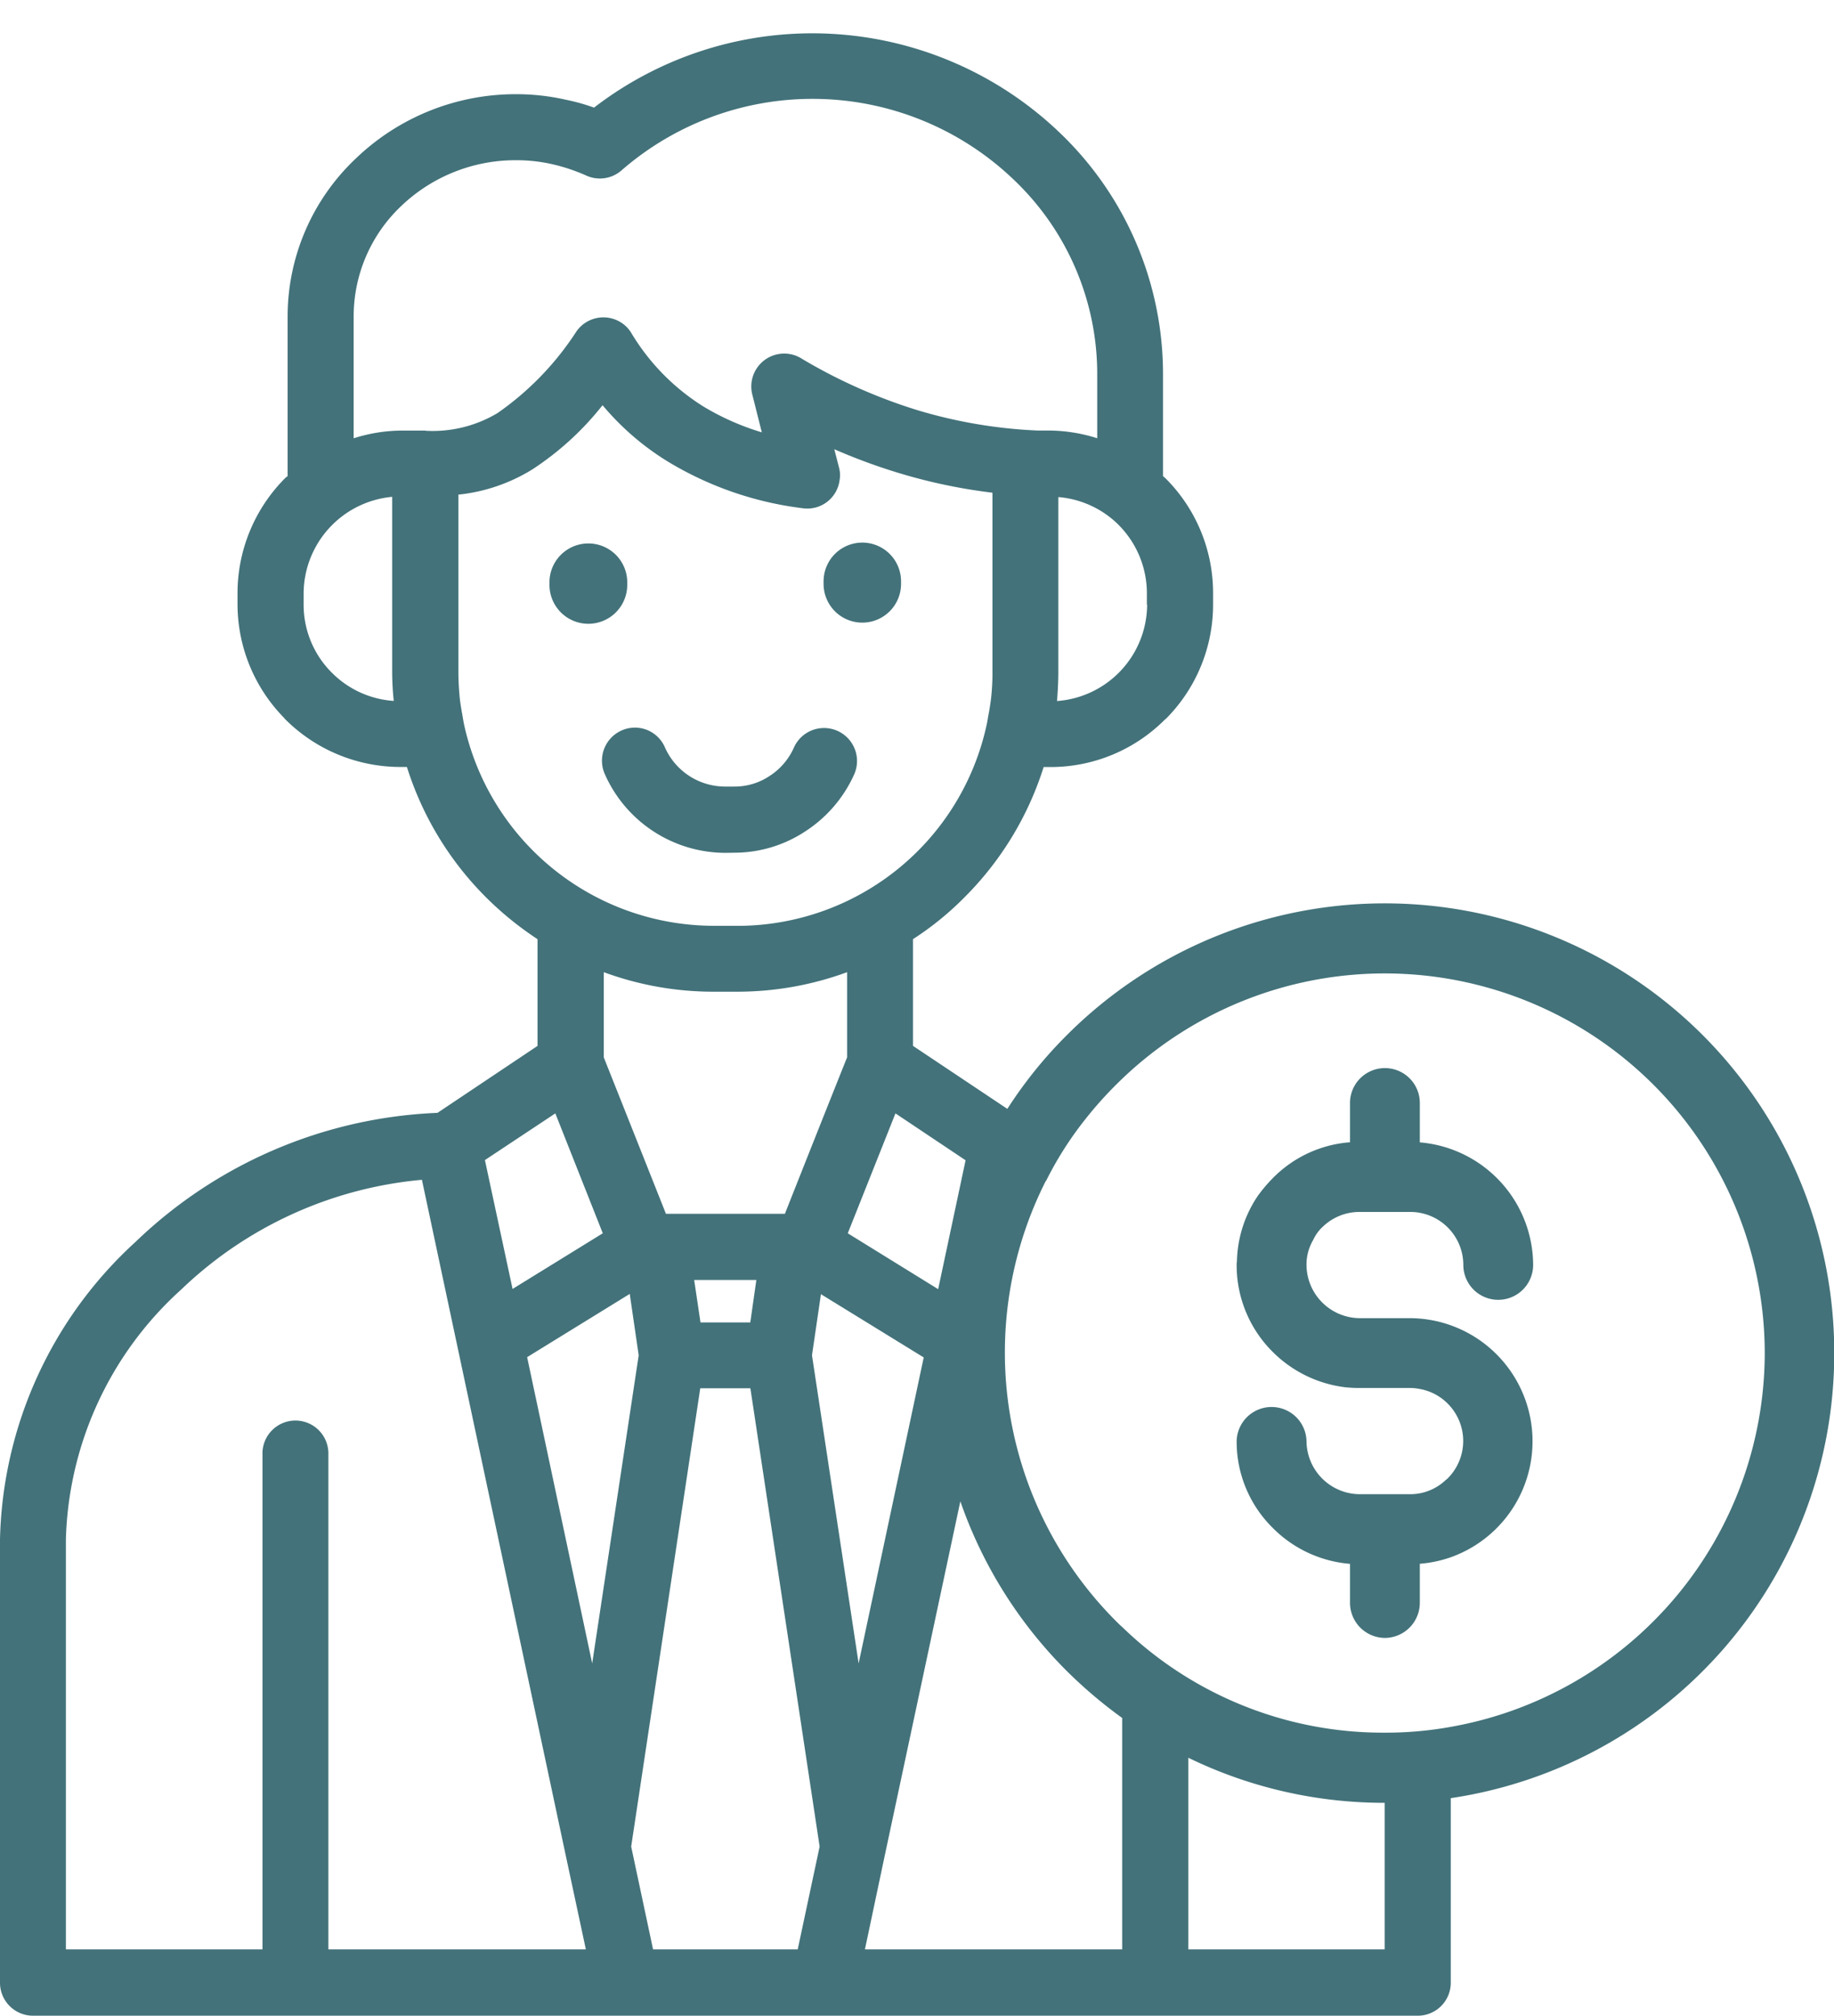 <?xml version="1.0" encoding="UTF-8" standalone="no"?><svg xmlns="http://www.w3.org/2000/svg" xmlns:xlink="http://www.w3.org/1999/xlink" fill="#43727a" height="78.6" preserveAspectRatio="xMidYMid meet" version="1" viewBox="-0.0 -1.3 71.5 78.6" width="71.5" zoomAndPan="magnify"><g data-name="49" id="change1_1"><path d="M32.108,21.463v-.1a1.51,1.51,0,0,1,3.02,0v.1a1.51,1.51,0,1,1-3.02,0Zm-3.494,10.48a5.031,5.031,0,0,0,2.795-.842,5.155,5.155,0,0,0,1.9-2.23,1.286,1.286,0,0,0-2.353-1.038A2.54,2.54,0,0,1,30,28.953a2.449,2.449,0,0,1-1.387.411h-.339a2.569,2.569,0,0,1-2.353-1.531,1.272,1.272,0,0,0-1.685-.657,1.289,1.289,0,0,0-.658,1.7,5.152,5.152,0,0,0,4.7,3.072Zm-4.161-10.48v-.1a1.516,1.516,0,0,0-3.031,0v.1a1.516,1.516,0,1,0,3.031,0ZM71.51,51.444A17.532,17.532,0,0,1,56.56,68.8v7.182a1.287,1.287,0,0,1-1.284,1.3H1.284A1.287,1.287,0,0,1,0,75.979V58.708a16.187,16.187,0,0,1,5.291-11.6,18.013,18.013,0,0,1,11.765-5.024l3.9-2.61V35.313a12.738,12.738,0,0,1-2-1.623A12.458,12.458,0,0,1,15.864,28.6H15.6a6.355,6.355,0,0,1-4.48-1.86l-.072-.082a6.331,6.331,0,0,1-1.788-4.4v-.442a6.355,6.355,0,0,1,1.86-4.48.542.542,0,0,1,.093-.072V11.014A8.474,8.474,0,0,1,13.85,4.9a8.994,8.994,0,0,1,6.267-2.528,8.712,8.712,0,0,1,1.942.216,7.614,7.614,0,0,1,1.1.308,13.945,13.945,0,0,1,18.154.976,13.013,13.013,0,0,1,4.028,9.371v4.017a.01.01,0,0,0,.01.01l.083.072a6.317,6.317,0,0,1,1.859,4.48v.442a6.314,6.314,0,0,1-1.859,4.479h-.011a6.288,6.288,0,0,1-4.469,1.86h-.267a12.46,12.46,0,0,1-3.093,5.086,11.786,11.786,0,0,1-2,1.623v4.161l3.678,2.456a17.109,17.109,0,0,1,2.322-2.877A17.523,17.523,0,0,1,71.51,51.444Zm-36.6-9.339-1.859,4.674,3.524,2.179,1.069-5.025Zm8.641-23a3.775,3.775,0,0,0-2.291-1.027v6.8c0,.37-.02.761-.051,1.151a3.786,3.786,0,0,0,3.513-3.76h-.01v-.442a3.776,3.776,0,0,0-1.1-2.661Zm-28.2,6.925a11.158,11.158,0,0,1-.062-1.161v-6.8a3.8,3.8,0,0,0-3.452,3.761v.442a3.738,3.738,0,0,0,1.048,2.6l.062.062A3.751,3.751,0,0,0,15.35,26.025ZM16.6,15.494a4.928,4.928,0,0,0,2.794-.689A11.459,11.459,0,0,0,22.48,11.61a1.283,1.283,0,0,1,1.788-.3,1.222,1.222,0,0,1,.349.38,8.586,8.586,0,0,0,2.805,2.857A9.963,9.963,0,0,0,29.7,15.555l-.37-1.469A1.283,1.283,0,0,1,31.285,12.7a20.862,20.862,0,0,0,4.49,1.993,19.092,19.092,0,0,0,4.7.792h.483a6.313,6.313,0,0,1,1.818.3V13.244a10.45,10.45,0,0,0-3.246-7.531,11.339,11.339,0,0,0-15.3-.37,1.283,1.283,0,0,1-1.377.2A7.182,7.182,0,0,0,21.525,5.1a6.342,6.342,0,0,0-1.408-.154,6.442,6.442,0,0,0-4.49,1.8,5.918,5.918,0,0,0-1.839,4.274v4.767a6.258,6.258,0,0,1,1.809-.3h.976C16.583,15.484,16.593,15.494,16.6,15.494Zm11.188,19.3h.986a9.945,9.945,0,0,0,9.7-7.88c.031-.144.052-.309.083-.452.031-.185.061-.37.082-.555a8.375,8.375,0,0,0,.052-1.038V17.908a21.411,21.411,0,0,1-3.658-.77,22.927,22.927,0,0,1-2.507-.925l.185.719a1.128,1.128,0,0,1,.02.493A1.267,1.267,0,0,1,31.3,18.514a13.266,13.266,0,0,1-5.209-1.787,10.408,10.408,0,0,1-2.6-2.23,11.485,11.485,0,0,1-2.733,2.5,6.821,6.821,0,0,1-2.887.986v6.884c0,.37.021.709.052,1.038.02.185.051.37.082.555.03.154.051.308.082.462a9.979,9.979,0,0,0,9.709,7.87ZM30.6,46.019c.514-1.3,1.562-3.945,2.425-6.1V36.6a12.422,12.422,0,0,1-4.244.761h-1a12.369,12.369,0,0,1-4.243-.761v3.319c.863,2.168,1.911,4.808,2.424,6.1ZM27.063,48.6l.246,1.654h1.942l.236-1.654Zm-8.158-4.675,1.078,5.024L23.5,46.779l-1.85-4.674ZM22.84,74.695l-.781-3.648-5.61-26.353a15.57,15.57,0,0,0-9.38,4.274,13.613,13.613,0,0,0-4.5,9.74V74.695h7.664V55.4a1.285,1.285,0,1,1,2.569,0V74.695Zm.247-11.148L24.9,51.536l-.349-2.393-4,2.465Zm8.867,7.141-2.7-17.867H27.3L24.607,70.688l.853,4.007H31.1Zm1.52-7.141,2.538-11.928-4.007-2.466-.349,2.383Zm10.275,2.127a18.112,18.112,0,0,1-2.158-1.829,17.379,17.379,0,0,1-4.151-6.617L34.491,71.047l-.771,3.648H43.749Zm10.233,3.308a17.427,17.427,0,0,1-7.655-1.757v7.47h7.655ZM68.8,51.444a14.814,14.814,0,0,0-25.275-10.47A15.115,15.115,0,0,0,42.259,42.4a13.607,13.607,0,0,0-1.48,2.343h-.01a14.82,14.82,0,0,0,2.753,17.169c.072.072.144.143.227.215a14.6,14.6,0,0,0,10.233,4.12h.01a14.218,14.218,0,0,0,2.568-.226A14.821,14.821,0,0,0,68.8,51.444Zm-17.26-4.891A2.061,2.061,0,0,1,53,45.947h1.983a2.069,2.069,0,0,1,2.066,2.065,1.361,1.361,0,1,0,2.722,0,4.817,4.817,0,0,0-4.418-4.777V41.7a1.361,1.361,0,0,0-2.722,0v1.531a4.71,4.71,0,0,0-3.011,1.4,5.866,5.866,0,0,0-.575.678,4.728,4.728,0,0,0-.822,2.569.544.544,0,0,0-.011.133A4.761,4.761,0,0,0,49.615,51.4,4.824,4.824,0,0,0,52.43,52.78a5.208,5.208,0,0,0,.565.03h1.983a1.749,1.749,0,0,1,.329.031,2.033,2.033,0,0,1,1.131.576,2.059,2.059,0,0,1,0,2.918.47.47,0,0,1-.073.061,2.009,2.009,0,0,1-1.387.555H53a2.088,2.088,0,0,1-2.065-2.075,1.362,1.362,0,0,0-2.723,0,4.723,4.723,0,0,0,1.408,3.39,4.788,4.788,0,0,0,3.011,1.4v1.521a1.371,1.371,0,0,0,1.356,1.367h.01a1.371,1.371,0,0,0,1.356-1.367V59.663a4.792,4.792,0,0,0,1.212-.256,4.8,4.8,0,0,0-1.582-9.319H53a2.09,2.09,0,0,1-2.065-2.076,1.888,1.888,0,0,1,.257-.966A1.667,1.667,0,0,1,51.537,46.553Z"/></g></svg>